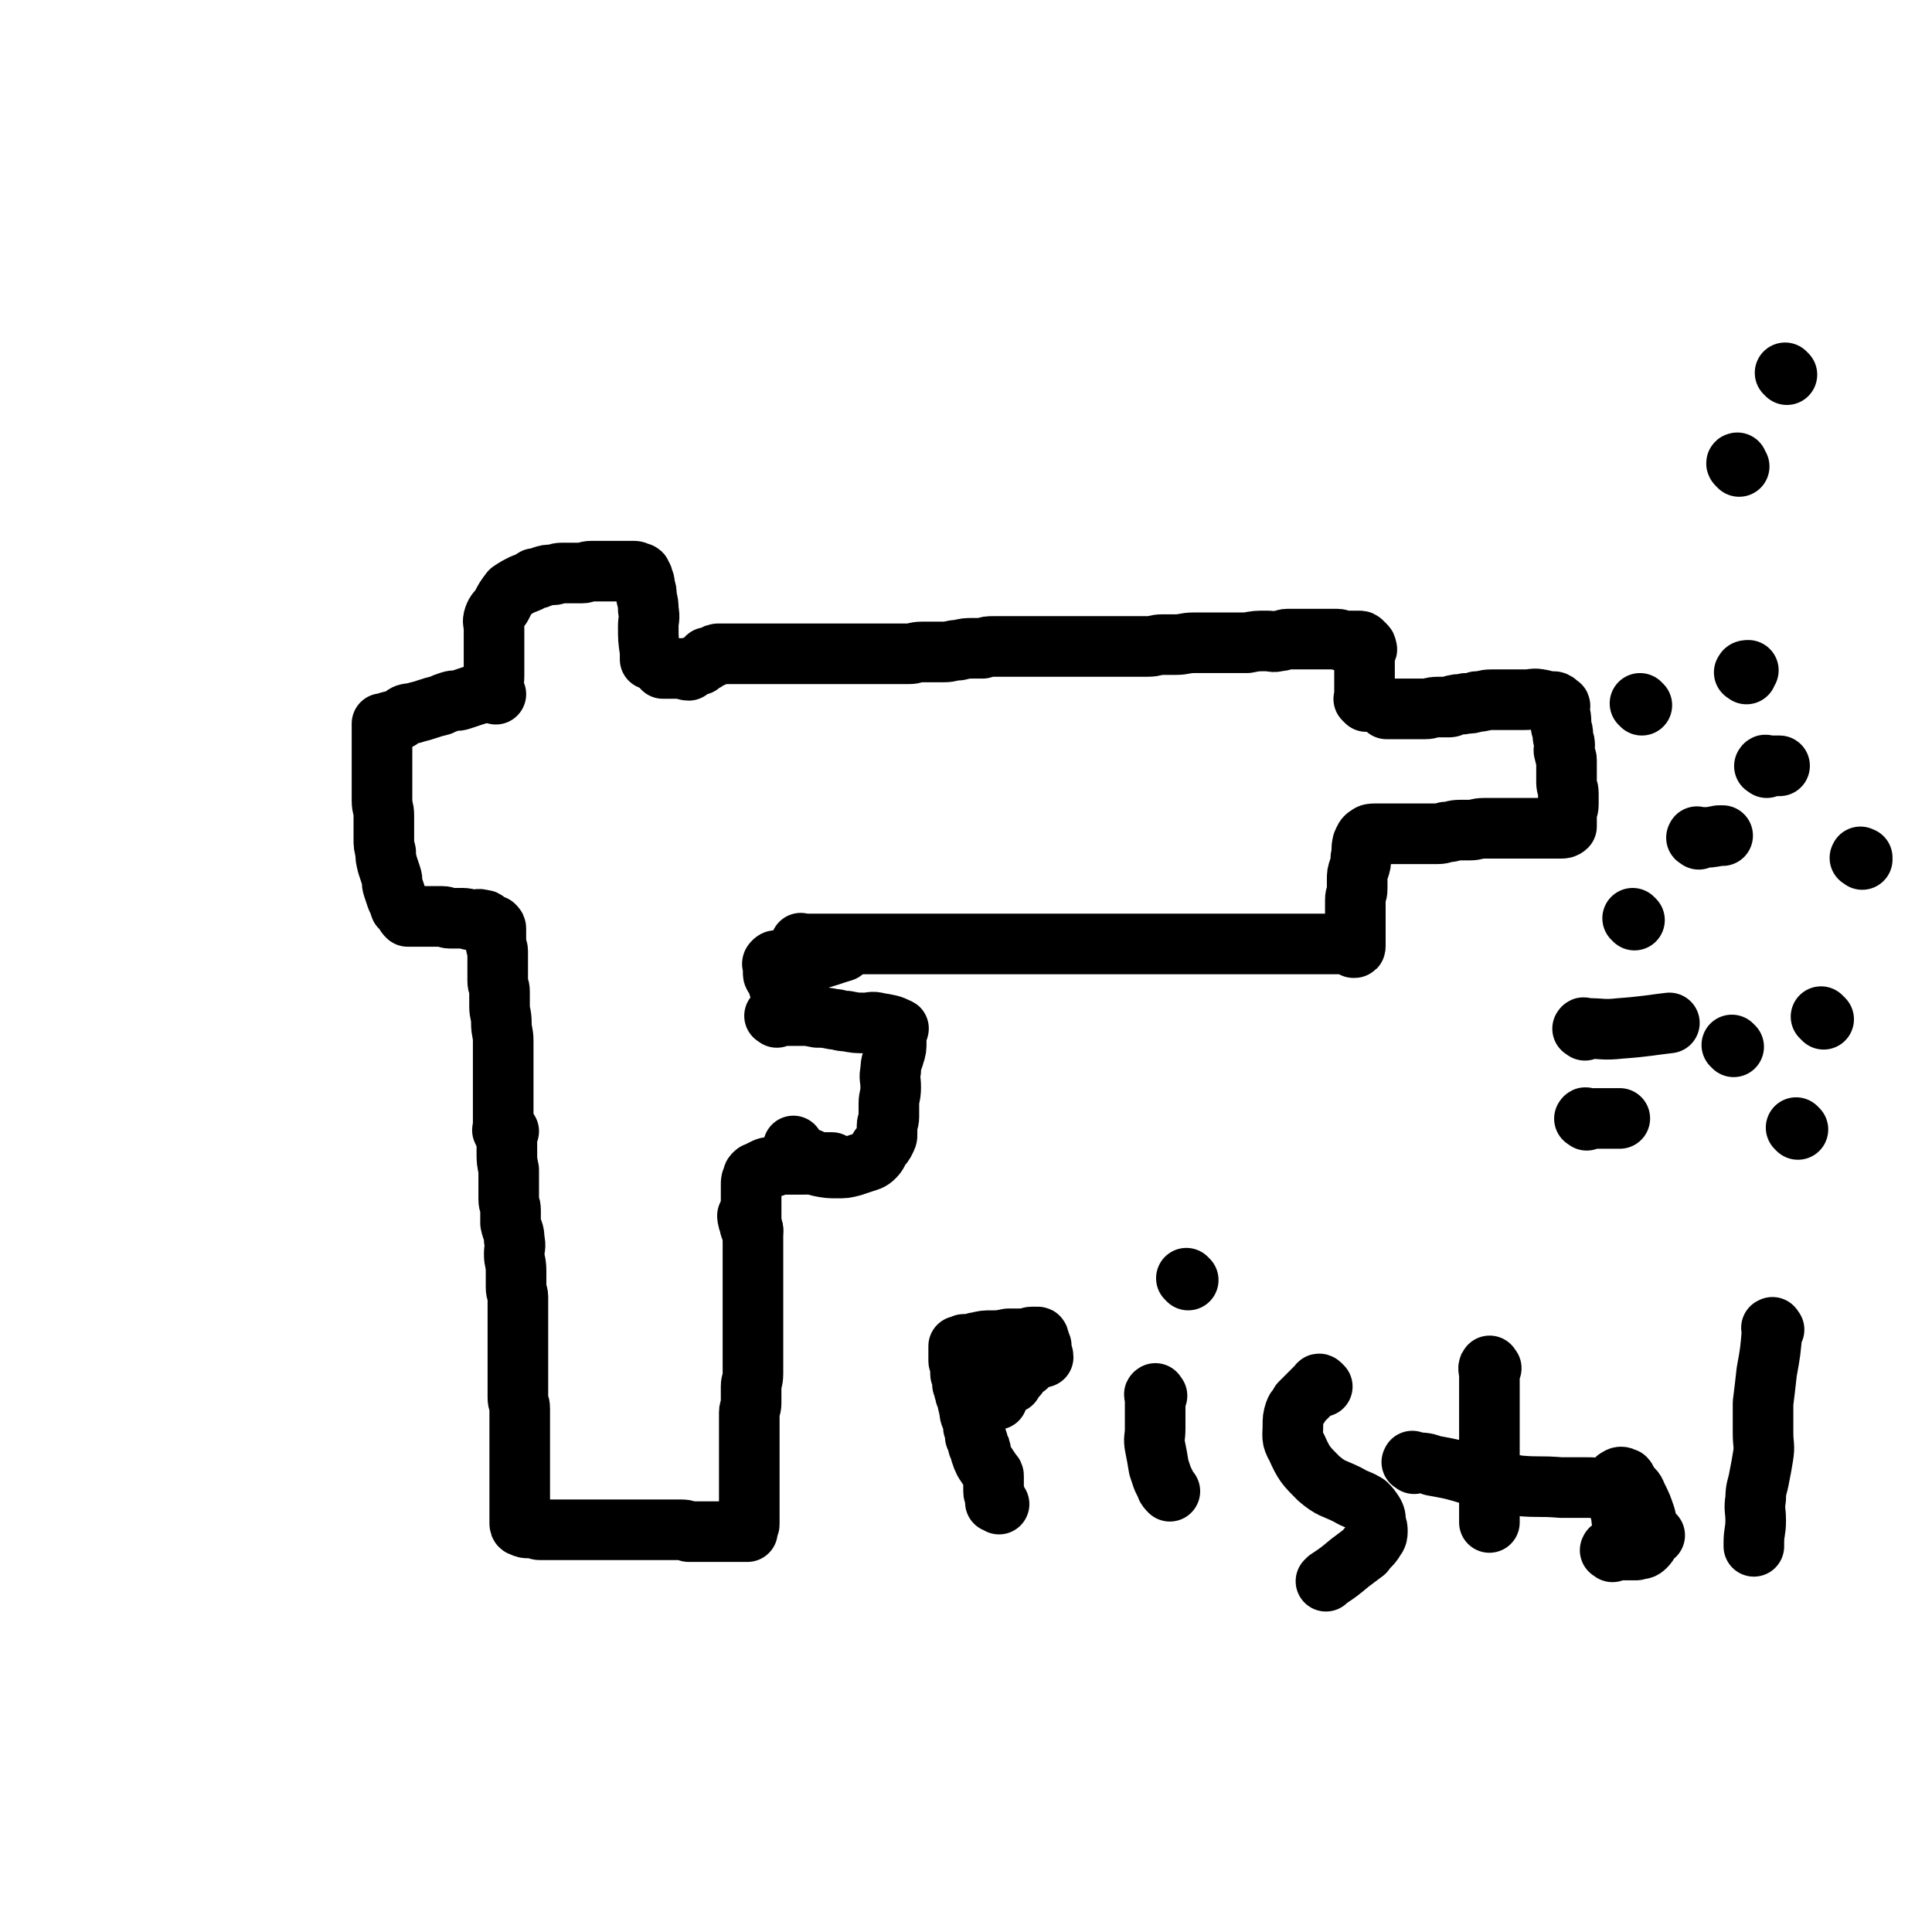 <svg viewBox='0 0 1052 1052' version='1.1' xmlns='http://www.w3.org/2000/svg' xmlns:xlink='http://www.w3.org/1999/xlink'><g fill='none' stroke='#000000' stroke-width='33' stroke-linecap='round' stroke-linejoin='round'><path d='M277,616c-1,-1 -1,-2 -1,-1 -1,0 0,0 0,1 0,1 0,1 0,1 0,3 0,3 0,6 0,3 0,3 0,5 0,4 0,4 1,9 0,3 0,3 0,7 0,5 0,5 0,9 0,3 1,3 1,6 0,4 0,4 0,7 1,5 2,4 2,9 1,4 0,4 0,8 0,4 1,4 1,9 0,2 0,2 0,4 0,3 0,3 0,5 0,3 1,3 1,5 0,3 0,3 0,6 0,3 0,3 0,6 0,2 0,2 0,4 0,3 0,3 0,5 0,3 0,3 0,7 0,3 0,3 0,6 0,2 0,2 0,5 0,2 0,2 0,5 0,3 0,3 0,7 0,2 0,2 0,4 0,3 1,3 1,6 0,2 0,2 0,4 0,2 0,2 0,4 0,2 0,2 0,4 0,3 0,3 0,5 0,3 0,3 0,6 0,2 0,2 0,4 0,2 0,2 0,5 0,2 0,2 0,4 0,2 0,2 0,4 0,2 0,2 0,4 0,2 0,2 0,4 0,3 0,3 0,5 0,3 0,3 0,5 0,2 0,2 0,3 0,1 0,1 0,1 0,1 0,2 1,2 2,1 2,1 4,1 1,0 1,0 3,0 2,0 1,1 3,1 3,0 3,0 5,0 2,0 2,0 3,0 2,0 2,0 5,0 2,0 2,0 4,0 1,0 1,0 3,0 2,0 2,0 3,0 2,0 2,0 4,0 2,0 2,0 4,0 2,0 2,0 4,0 4,0 4,0 8,0 4,0 4,0 9,0 2,0 2,0 5,0 2,0 2,0 5,0 1,0 1,0 2,0 4,0 4,0 8,0 2,0 2,0 4,0 3,0 3,0 5,1 2,0 2,0 4,0 2,0 2,0 5,0 1,0 1,0 2,0 2,0 2,0 4,0 2,0 2,0 3,0 2,0 2,0 5,0 1,0 1,0 3,0 1,0 1,0 3,0 1,0 1,0 3,0 0,0 0,0 0,0 0,0 0,-1 0,-1 0,-2 1,-2 1,-3 0,-4 0,-4 0,-9 0,-3 0,-3 0,-7 0,-4 0,-4 0,-8 0,-4 0,-4 0,-9 0,-5 0,-5 0,-10 0,-3 0,-3 0,-6 0,-3 0,-3 0,-6 0,-3 0,-3 0,-6 0,-2 1,-2 1,-5 0,-5 0,-5 0,-9 0,-3 1,-3 1,-7 0,-3 0,-3 0,-6 0,-3 0,-3 0,-6 0,-3 0,-3 0,-5 0,-4 0,-4 0,-7 0,-4 0,-4 0,-9 0,-4 0,-4 0,-8 0,-3 0,-3 0,-6 0,-4 0,-4 0,-7 0,-2 0,-2 0,-5 0,-3 0,-3 0,-6 0,-2 0,-2 0,-4 0,-2 0,-2 0,-4 0,-3 0,-3 0,-5 0,-1 0,-1 -1,-3 -1,-1 -1,0 -1,-1 -1,-2 -1,-4 -1,-4 '/><path d='M423,554c-1,-1 -2,-1 -1,-1 0,-1 1,0 2,0 1,0 1,0 1,0 6,0 6,0 11,0 4,0 4,0 9,1 4,0 4,0 9,1 3,0 3,1 7,1 5,1 5,1 10,1 3,0 4,-1 7,0 6,1 7,1 11,3 1,0 -1,1 -1,3 0,2 0,2 0,4 0,4 0,4 -1,7 -1,4 -2,4 -2,9 -1,4 0,4 0,9 0,5 -1,5 -1,9 0,4 0,4 0,7 0,3 -1,3 -1,5 0,2 0,3 0,5 0,1 0,1 -1,3 -1,2 -1,2 -3,4 -1,2 -1,3 -3,5 -2,2 -3,2 -6,3 -3,1 -3,1 -6,2 -4,1 -4,1 -8,1 -5,0 -5,0 -10,-1 -3,-1 -3,-2 -5,-4 -2,-1 -3,0 -5,-1 -1,-1 -2,-1 -3,-3 -1,-1 -1,-2 -1,-3 '/><path d='M437,515c-1,-1 -2,-1 -1,-1 0,-1 0,0 1,0 1,0 1,0 3,0 2,0 2,0 4,0 3,0 3,0 5,0 4,0 4,0 8,0 4,0 4,0 8,0 4,0 4,0 8,0 5,0 5,0 9,0 7,0 7,0 13,0 7,0 7,0 13,0 5,0 5,0 10,0 5,0 5,0 10,0 4,0 4,0 9,0 6,0 6,0 12,0 7,0 7,0 13,0 6,0 6,0 11,0 5,0 5,0 10,0 4,0 4,0 9,0 4,0 4,0 7,0 5,0 5,0 9,0 3,0 3,0 7,0 4,0 4,0 8,0 3,0 3,0 7,0 2,0 2,0 5,0 4,0 4,0 7,0 3,0 3,0 6,0 2,0 2,0 5,0 2,0 2,0 5,0 4,0 4,0 7,0 4,0 4,0 8,0 2,0 2,0 4,0 2,0 2,0 4,0 2,0 2,0 4,0 4,0 4,0 8,0 4,0 4,0 8,0 3,0 3,0 5,0 3,0 3,0 5,0 2,0 2,0 4,0 2,0 2,0 4,0 1,0 1,0 2,0 1,0 1,0 3,0 2,0 2,0 4,0 0,0 0,0 1,0 1,0 1,0 3,0 0,0 0,0 1,0 1,0 1,0 3,1 1,0 1,1 1,1 1,0 1,0 1,-1 0,-1 0,-1 0,-2 0,-2 0,-2 0,-4 0,-3 0,-3 0,-7 0,-3 0,-3 0,-6 0,-3 0,-3 0,-6 0,-3 1,-3 1,-6 0,-2 0,-3 0,-5 0,-3 0,-3 1,-6 1,-3 1,-3 1,-6 1,-4 0,-4 1,-8 1,-2 1,-3 3,-4 1,-1 2,-1 4,-1 2,0 2,0 4,0 2,0 2,0 3,0 3,0 3,0 5,0 2,0 2,0 4,0 2,0 2,0 4,0 2,0 2,0 5,0 2,0 2,0 4,0 3,0 3,0 5,0 3,0 3,-1 5,-1 3,0 3,-1 7,-1 2,0 2,0 5,0 4,0 4,-1 8,-1 4,0 4,0 8,0 2,0 2,0 3,0 4,0 4,0 8,0 3,0 3,0 6,0 2,0 2,0 4,0 2,0 2,0 4,0 1,0 1,0 2,0 2,0 2,0 4,0 0,0 0,0 1,0 1,0 1,0 2,0 1,0 2,0 3,-1 0,0 0,-1 0,-1 0,-3 0,-3 0,-5 0,-3 1,-3 1,-6 0,-3 0,-3 0,-6 0,-3 -1,-3 -1,-6 0,-3 0,-3 0,-6 0,-3 0,-3 0,-6 0,-2 -1,-2 -1,-4 -1,-2 0,-2 0,-4 0,-3 -1,-3 -1,-6 0,-3 -1,-3 -1,-5 0,-1 0,-1 0,-2 0,-4 -1,-4 -1,-7 0,-1 1,-2 0,-2 -1,-1 -2,-2 -3,-2 -2,0 -2,0 -4,0 -2,0 -1,-1 -3,-1 -4,-1 -4,0 -9,0 -3,0 -3,0 -6,0 -3,0 -3,0 -7,0 -3,0 -3,0 -5,0 -4,0 -4,1 -8,1 -3,1 -3,1 -6,1 -3,1 -3,0 -6,1 -2,0 -1,1 -3,1 -3,0 -3,0 -6,0 -4,0 -4,1 -7,1 -3,0 -3,0 -6,0 -4,0 -4,0 -8,0 -2,0 -2,0 -4,0 -2,0 -2,0 -3,0 '/><path d='M744,382c-1,-1 -1,-1 -1,-1 -1,-1 0,0 0,0 0,0 0,-1 0,-1 0,-1 0,-1 0,-1 0,-1 0,-1 0,-2 0,-2 0,-2 0,-3 0,-2 0,-2 0,-5 0,0 0,0 0,-1 0,-1 0,-1 0,-3 0,0 0,0 0,-1 0,-2 0,-2 0,-5 0,-1 0,-1 0,-2 0,-1 0,-1 0,-1 0,-2 2,-2 1,-3 0,-1 0,-1 -1,-2 -1,-1 -1,-1 -1,-1 -1,-1 -1,-1 -2,-1 -2,0 -2,0 -3,0 -3,0 -3,0 -6,0 -1,0 -1,-1 -3,-1 -2,0 -2,0 -4,0 -2,0 -2,0 -4,0 -2,0 -2,0 -4,0 -2,0 -2,0 -4,0 -3,0 -3,0 -5,0 -3,0 -3,0 -6,0 -2,0 -2,1 -5,1 -3,1 -3,0 -6,0 -6,0 -6,0 -11,1 -5,0 -5,0 -10,0 -4,0 -4,0 -7,0 -4,0 -4,0 -7,0 -3,0 -3,0 -5,0 -5,0 -5,1 -10,1 -4,0 -4,0 -7,0 -4,0 -4,1 -8,1 -3,0 -3,0 -6,0 -4,0 -4,0 -8,0 -3,0 -3,0 -6,0 -3,0 -3,0 -7,0 -3,0 -3,0 -5,0 -4,0 -4,0 -7,0 -3,0 -3,0 -7,0 -3,0 -3,0 -7,0 -3,0 -3,0 -5,0 -3,0 -3,0 -5,0 -4,0 -4,0 -8,0 -2,0 -2,0 -5,0 -2,0 -2,0 -3,0 -3,0 -3,0 -5,0 -3,0 -3,0 -6,1 -3,0 -3,0 -5,0 -4,0 -4,0 -8,1 -4,0 -4,1 -8,1 -3,0 -3,0 -6,0 -3,0 -3,0 -6,0 -4,0 -4,1 -7,1 -2,0 -2,0 -5,0 -4,0 -4,0 -7,0 -3,0 -3,0 -6,0 -2,0 -2,0 -4,0 -4,0 -4,0 -7,0 -3,0 -3,0 -7,0 -2,0 -2,0 -5,0 -2,0 -2,0 -4,0 -2,0 -2,0 -4,0 -2,0 -2,0 -4,0 -3,0 -3,0 -6,0 -1,0 -1,0 -2,0 -3,0 -3,0 -6,0 -1,0 -1,0 -3,0 -2,0 -2,0 -5,0 -2,0 -2,0 -4,0 -1,0 -1,0 -2,0 -2,0 -2,0 -3,0 -1,0 -1,0 -2,0 -2,0 -2,0 -3,0 -2,0 -2,0 -3,0 -1,0 -1,0 -2,0 -1,0 -1,0 -3,0 0,0 0,0 -1,0 0,0 0,0 0,0 -3,0 -3,0 -5,0 -2,0 -2,0 -3,1 -1,1 -1,1 -2,1 -1,1 -1,0 -2,0 0,0 0,0 0,1 0,0 0,0 -1,1 0,0 0,0 -1,0 0,0 0,0 0,0 -1,1 -1,1 -2,2 -1,0 -1,0 -1,0 -3,1 -3,1 -5,2 0,0 0,0 0,1 -2,0 -2,-1 -4,-1 0,0 0,0 -1,0 -1,0 -1,0 -2,0 -2,0 -2,0 -3,0 -1,0 -1,0 -1,0 -1,0 -1,0 -2,0 -1,0 -1,0 -1,0 0,0 0,0 1,-1 0,0 0,0 0,0 '/><path d='M275,617c-1,-1 -1,-1 -1,-1 -1,-1 0,-1 0,-1 0,-2 0,-2 0,-3 0,-3 0,-3 0,-7 0,-2 0,-2 0,-5 0,-2 0,-2 0,-5 0,-2 0,-2 0,-5 0,-5 0,-5 0,-10 0,-6 0,-6 0,-13 0,-5 -1,-5 -1,-10 0,-5 -1,-5 -1,-9 0,-4 0,-4 0,-8 0,-3 -1,-3 -1,-6 0,-3 0,-3 0,-7 0,-2 0,-2 0,-5 0,-2 0,-2 0,-4 0,-2 -1,-2 -1,-4 0,-1 0,-1 0,-3 0,-2 0,-2 0,-5 0,-1 0,-1 -1,-2 0,0 -1,0 -1,0 -2,-1 -2,-1 -3,-2 -1,-1 -1,-1 -2,-1 -3,-1 -3,0 -6,0 -2,0 -2,-1 -5,-1 -2,0 -2,0 -4,0 -2,0 -2,0 -3,0 -2,0 -2,-1 -4,-1 -2,0 -2,0 -4,0 -2,0 -2,0 -4,0 0,0 0,0 -1,0 -3,0 -3,0 -6,0 -1,0 -1,0 -3,0 -1,0 -1,0 -1,0 -1,-1 -1,-1 -2,-3 -1,-1 -1,-1 -2,-2 -1,-3 -1,-3 -2,-5 -1,-3 -1,-3 -2,-6 -1,-3 0,-3 -1,-6 -1,-3 -1,-3 -2,-6 -1,-4 -1,-4 -1,-7 -1,-4 -1,-4 -1,-7 0,-3 0,-3 0,-6 0,-4 0,-4 0,-7 0,-4 -1,-4 -1,-8 0,-4 0,-4 0,-8 0,-3 0,-3 0,-6 0,-3 0,-3 0,-6 0,-3 0,-3 0,-6 0,-1 0,-1 0,-3 0,-2 0,-2 0,-3 0,-1 0,-1 0,-2 0,-1 0,-1 0,-1 0,-1 0,-1 0,-2 0,-1 0,-1 0,-1 0,-1 0,-1 0,-3 0,0 0,-1 0,-1 1,0 1,0 2,0 1,0 1,-1 2,-1 3,-1 3,0 5,-1 2,-1 2,-2 4,-3 3,-1 3,0 5,-1 4,-1 4,-1 7,-2 3,-1 3,-1 7,-2 2,-1 2,-1 5,-2 3,-1 3,0 6,-1 3,-1 3,-1 6,-2 6,-2 7,-2 11,-3 '/><path d='M270,378c-1,-1 -1,-1 -1,-1 -1,-4 0,-5 0,-9 0,-3 0,-3 0,-6 0,-3 0,-3 0,-6 0,-3 0,-3 0,-5 0,-2 0,-2 0,-4 0,-3 0,-3 0,-5 0,-3 -1,-3 0,-6 1,-3 2,-3 4,-6 2,-4 2,-4 5,-8 3,-2 3,-2 7,-4 3,-1 3,-1 6,-3 2,0 2,0 4,-1 3,-1 3,-1 6,-1 2,0 2,-1 5,-1 2,0 2,0 5,0 1,0 1,0 2,0 2,0 2,0 4,0 2,0 2,-1 5,-1 2,0 2,0 4,0 3,0 3,0 6,0 5,0 5,0 10,0 1,0 1,0 3,0 1,0 1,0 3,1 1,0 1,0 1,1 1,1 1,1 1,2 1,2 1,2 1,4 1,3 1,3 1,6 1,4 1,4 1,7 1,5 0,5 0,9 0,7 0,7 1,14 0,2 0,2 0,4 '/><path d='M410,670c-1,-1 -1,-1 -1,-1 -1,-1 0,0 0,0 0,-1 0,-1 0,-2 0,-2 0,-2 0,-4 0,-2 0,-2 0,-4 0,-2 0,-2 0,-3 0,-2 0,-2 0,-4 0,-2 0,-2 0,-4 0,-1 0,-1 0,-3 0,-2 0,-2 1,-4 0,-1 0,-1 1,-2 1,-1 1,0 2,-1 2,-1 2,-1 4,-2 3,-1 3,0 5,-1 2,-1 2,-1 3,-1 2,0 2,0 3,0 3,0 3,0 5,0 2,0 2,0 4,0 7,0 6,-1 13,-1 1,0 1,0 3,0 '/><path d='M429,552c-1,-1 -1,-1 -1,-1 -1,-1 0,0 0,0 0,-2 0,-2 0,-4 0,-2 -1,-2 -2,-4 -1,-3 -1,-3 -2,-6 0,-1 0,-1 -1,-3 0,-1 -1,-1 -1,-2 -1,-1 -1,-1 -1,-3 0,-1 0,-1 0,-2 0,-2 -1,-2 0,-3 1,-1 1,-1 2,-1 2,0 2,1 4,1 2,0 2,0 3,0 2,0 2,0 4,0 4,0 4,0 8,-1 9,-2 10,-3 17,-5 '/><path d='M864,610c-1,-1 -2,-1 -1,-1 0,-1 1,0 2,0 8,0 9,0 17,0 '/><path d='M863,561c-1,-1 -2,-1 -1,-1 0,-1 1,0 2,0 9,0 9,1 18,0 14,-1 18,-2 27,-3 '/><path d='M925,457c-1,-1 -2,-1 -1,-1 0,-1 0,0 1,0 6,0 6,0 11,-1 1,0 1,0 2,0 '/><path d='M951,367c-1,-1 -2,-1 -1,-1 0,-1 1,-1 2,-1 '/><path d='M947,254c-1,-1 -1,-1 -1,-1 -1,-1 0,-1 0,-1 '/><path d='M973,204c-1,-1 -1,-1 -1,-1 '/><path d='M894,384c-1,-1 -1,-1 -1,-1 '/><path d='M962,418c-1,-1 -2,-1 -1,-1 0,-1 1,0 2,0 3,0 3,0 6,0 '/><path d='M1014,468c-1,-1 -2,-1 -1,-1 0,-1 0,0 1,0 '/><path d='M993,555c-1,-1 -1,-1 -1,-1 -1,-1 0,0 0,0 '/><path d='M890,501c-1,-1 -1,-1 -1,-1 '/><path d='M944,570c-1,-1 -1,-1 -1,-1 '/><path d='M979,615c-1,-1 -1,-1 -1,-1 '/><path d='M544,819c-1,-1 -1,-1 -1,-1 -1,-1 0,0 0,0 0,0 -1,0 -1,0 0,-1 0,-1 0,-3 0,-1 -1,-1 -1,-3 0,-1 0,-1 0,-2 0,-1 0,-1 0,-1 0,-2 0,-2 0,-3 0,-1 0,-1 0,-2 0,-1 0,-1 -1,-2 -2,-3 -2,-3 -4,-6 -1,-2 -1,-2 -2,-5 0,-2 0,-2 -1,-3 -1,-2 0,-2 -1,-4 0,-1 -1,-1 -1,-2 0,-1 0,-2 0,-3 0,-1 -1,-1 -1,-2 0,-2 0,-2 0,-3 0,-1 -1,-1 -1,-2 -1,-2 -1,-2 -1,-5 -1,-1 0,-1 -1,-3 0,-2 0,-2 -1,-4 -1,-1 0,-2 -1,-3 0,-2 -1,-2 -1,-4 0,-1 0,-1 0,-3 0,-1 -1,-1 -1,-2 0,-2 0,-3 0,-5 0,-1 -1,-1 -1,-2 0,-2 0,-2 0,-4 0,0 0,0 0,0 0,-1 0,-1 0,-2 0,-1 0,-1 0,-2 0,0 1,0 1,0 1,0 1,-1 2,-1 2,0 2,0 4,0 1,0 1,-1 3,-1 4,-1 4,-1 8,-1 4,0 4,0 9,-1 3,0 3,0 6,0 2,0 2,0 4,0 1,0 1,-1 3,-1 1,0 2,0 3,0 1,0 0,1 1,2 0,0 0,0 0,1 0,1 1,1 1,2 0,1 0,1 0,2 0,2 1,2 1,4 '/><path d='M559,744c-1,-1 -1,-1 -1,-1 -1,-1 0,0 0,0 0,1 0,1 -1,2 -2,2 -2,2 -3,4 -2,2 -2,2 -3,4 -2,1 -3,1 -5,2 -2,2 -2,3 -3,5 0,1 0,2 0,2 '/><path d='M630,760c-1,-1 -1,-2 -1,-1 -1,0 0,1 0,2 0,4 0,4 0,8 0,4 0,4 0,9 0,5 -1,5 0,10 1,5 1,5 2,11 1,3 1,3 2,6 1,2 1,2 2,4 0,1 1,2 2,3 '/><path d='M647,697c-1,-1 -1,-1 -1,-1 '/><path d='M720,755c-1,-1 -1,-1 -1,-1 -1,-1 -1,0 -1,0 -3,3 -3,3 -6,6 -2,2 -2,2 -4,4 -1,3 -2,2 -3,5 -1,3 -1,4 -1,7 0,6 -1,7 2,12 4,9 5,10 12,17 7,6 8,5 16,9 5,3 5,2 10,5 2,2 2,2 4,5 1,2 1,2 1,5 1,3 1,3 1,5 0,3 -1,3 -2,5 -2,3 -3,3 -5,6 -4,3 -4,3 -8,6 -6,5 -6,5 -12,9 -1,1 -1,1 -1,1 '/><path d='M812,745c-1,-1 -1,-2 -1,-1 -1,1 0,2 0,5 0,6 0,6 0,12 0,12 0,12 0,24 0,14 0,14 0,27 0,9 0,9 0,17 '/><path d='M770,797c-1,-1 -2,-1 -1,-1 0,-1 0,0 1,0 5,1 5,0 10,2 11,2 11,2 21,5 13,3 13,4 26,6 11,1 11,0 23,1 7,0 7,0 14,0 4,0 4,0 8,1 3,0 4,1 6,1 '/><path d='M878,845c-1,-1 -2,-1 -1,-1 0,-1 0,0 1,0 2,0 2,0 3,0 2,0 2,0 4,0 2,0 2,0 5,0 0,0 0,0 1,0 3,-1 3,0 5,-2 2,-2 2,-3 2,-5 0,-6 -1,-6 -2,-11 -2,-6 -2,-6 -5,-12 -1,-3 -2,-3 -4,-5 -1,-2 -1,-3 -2,-4 -2,-1 -3,-1 -4,0 -1,0 -1,1 -1,2 0,2 0,2 0,5 0,3 0,3 1,6 0,2 1,2 1,4 1,2 1,3 1,5 1,1 1,1 2,2 1,2 1,2 4,4 3,1 3,0 6,1 3,1 4,1 6,2 '/><path d='M966,724c-1,-1 -1,-2 -1,-1 -1,0 0,0 0,1 -1,12 -1,12 -3,23 -1,9 -1,9 -2,17 0,8 0,8 0,16 0,7 1,7 0,13 -1,6 -1,6 -2,11 -1,6 -2,6 -2,12 -1,6 0,6 0,12 0,6 -1,6 -1,12 0,1 0,1 0,2 '/></g>
</svg>
